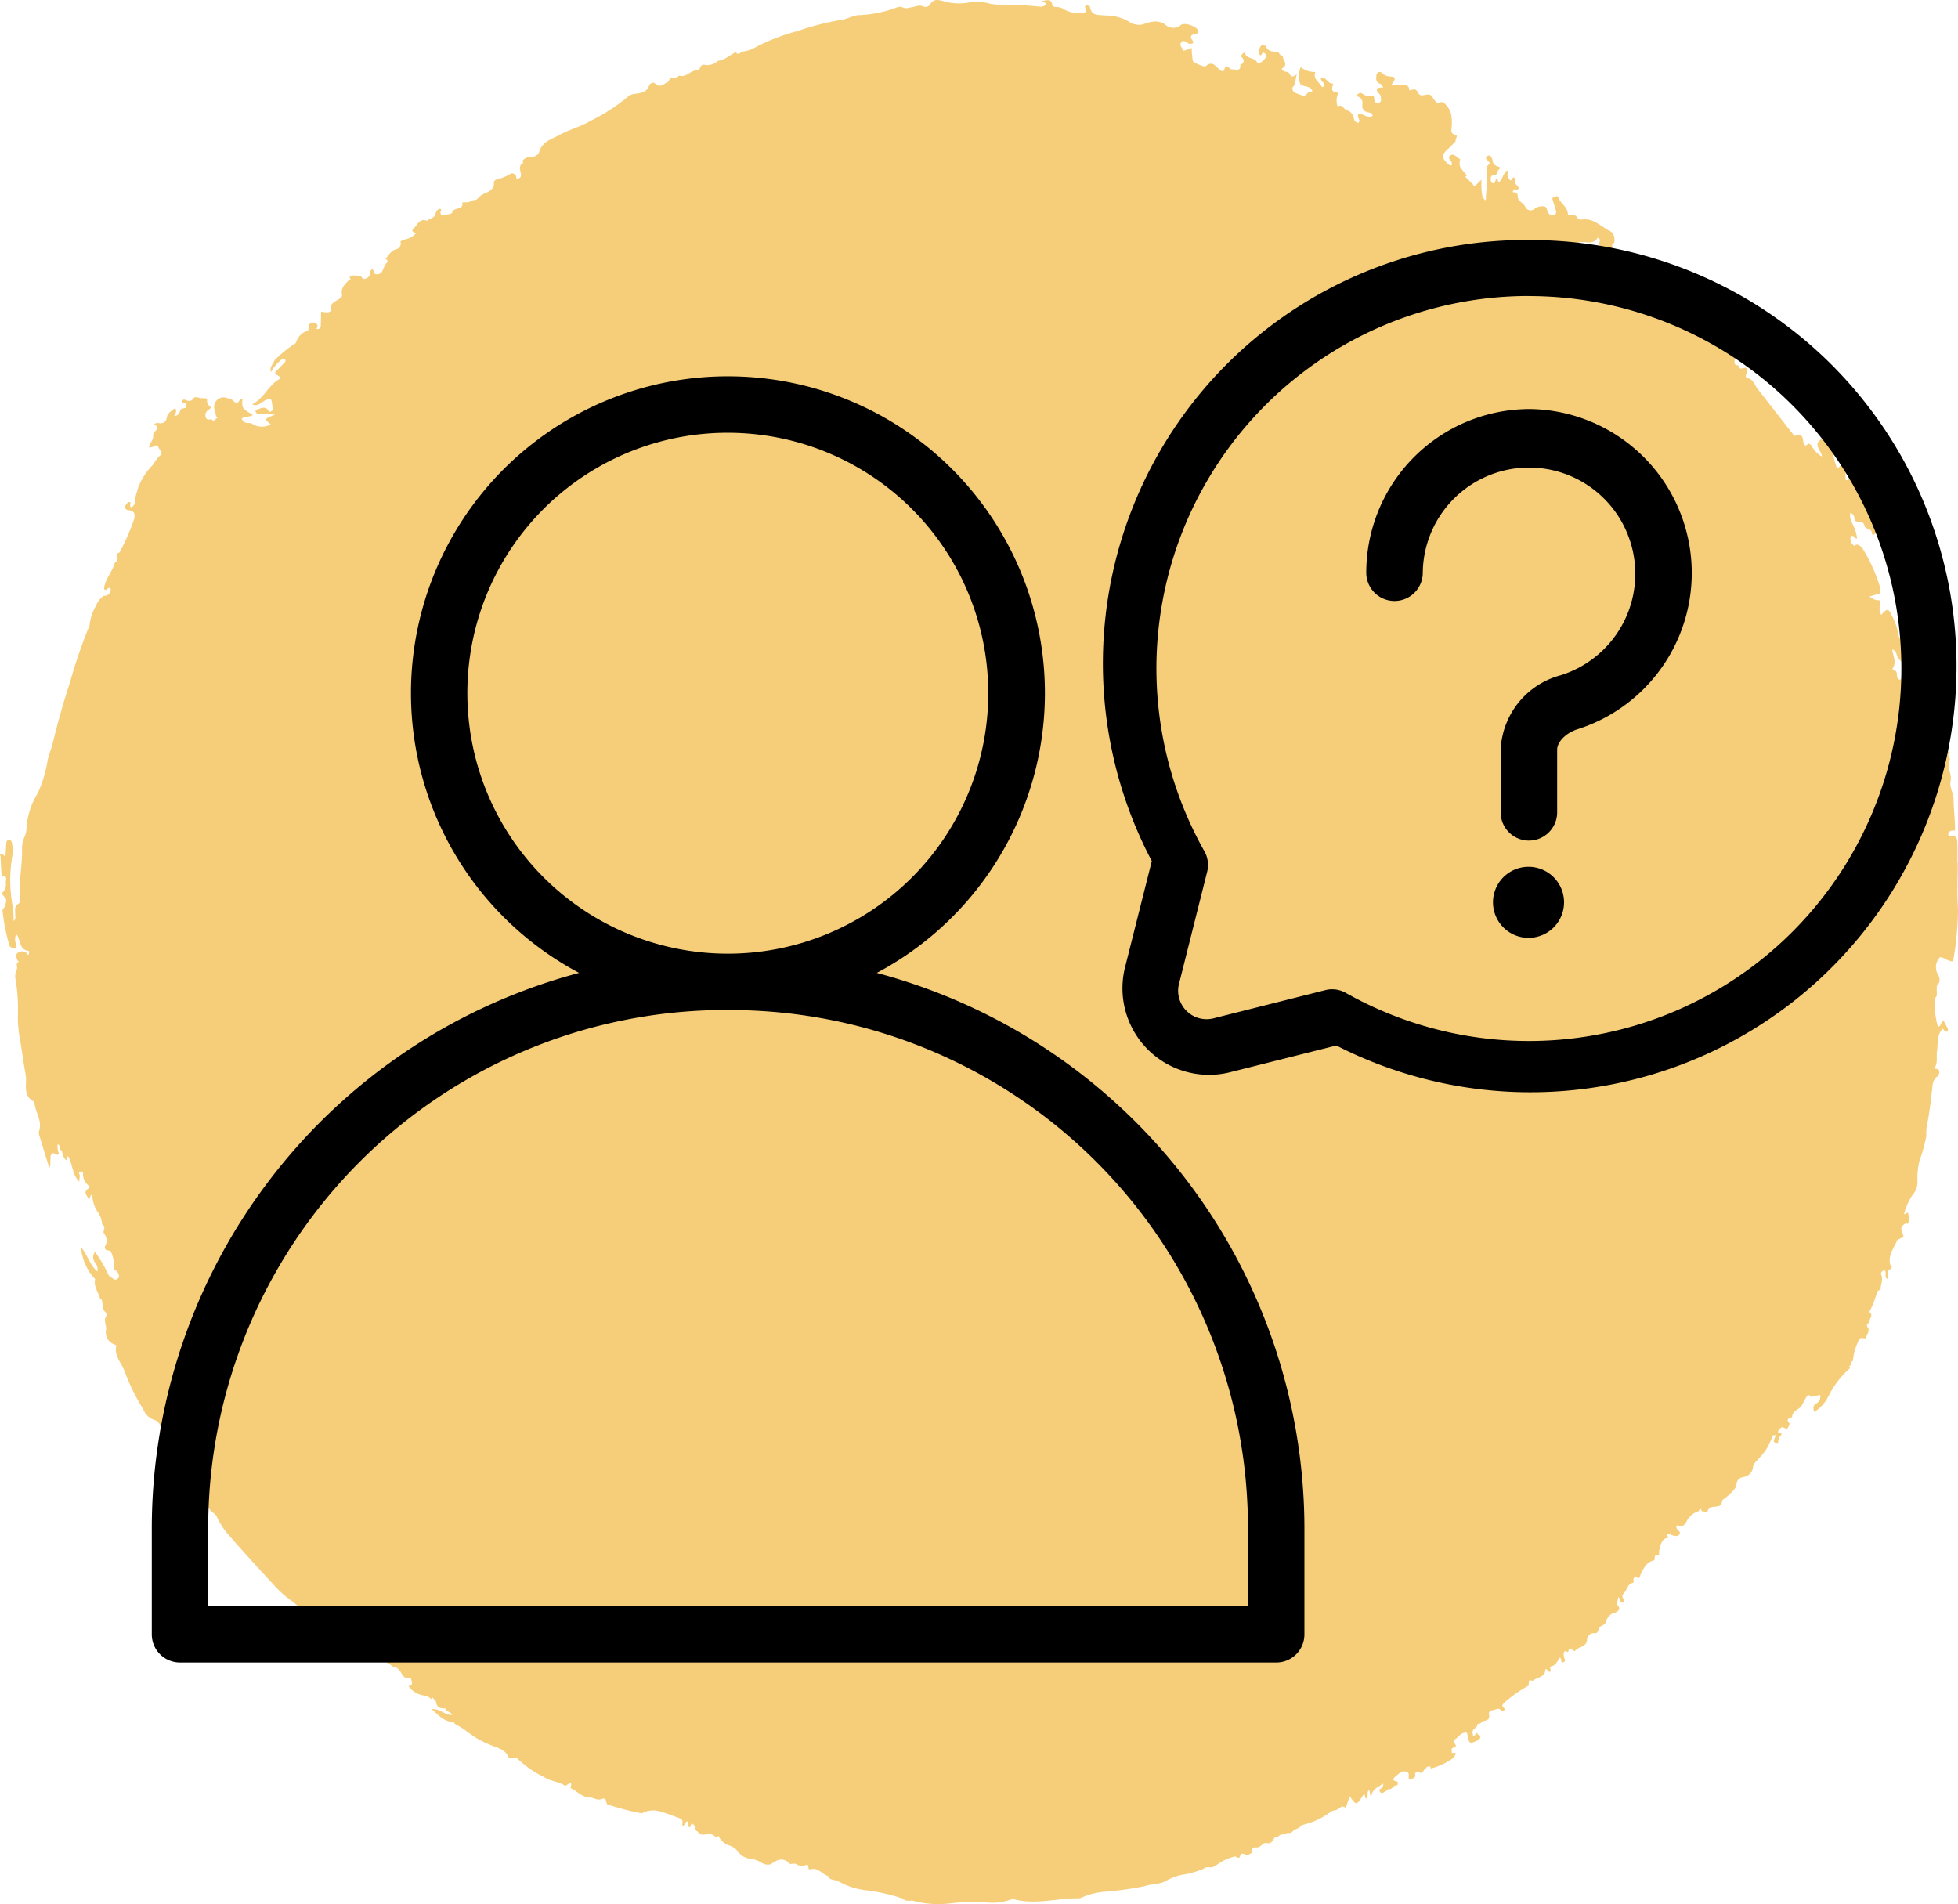 <svg xmlns="http://www.w3.org/2000/svg" width="117.825" height="114.586" viewBox="0 0 117.825 114.586">
  <g id="Group_13610" data-name="Group 13610" transform="translate(-734.587 -2111.759)">
    <path id="Path_104267" data-name="Path 104267" d="M118.676,52.468c0-.425.01-.851-.01-1.276-.01-.2-.063-.413-.366-.359-.064.012-.137.06-.164-.031a.213.213,0,0,1,.071-.242.484.484,0,0,1,.319-.049c.018-.631-.082-1.259-.083-1.885,0-.39-.269-.723-.179-1.1.1-.436-.271-.847-.042-1.3.033-.065-.235-.27,0-.43,0,0-.021-.053-.03-.053-.329.026-.256-.274-.3-.407-.1-.318-.58-.233-.6-.587-.068,0-.167-.016-.2.019-.086.1-.234.275-.2.327.251.389-.19.695-.013,1.155a2.063,2.063,0,0,1-.577-1.109c-.02-.108-.027-.215-.146-.266-.015.089-.051.221-.086.2-.2-.122-.521-.052-.609-.341.109-.008.247.011.3-.046.1-.1-.021-.265.039-.42s-.217-.169-.288-.291c.213-.253.433-.444.807-.269.076.036.091-.108.1-.192-.149-.055-.081-.265-.162-.292-.374-.127-.275-.308-.116-.511l.024.021c0-.013-.006-.027-.009-.04l-.018.016c-.059-.224-.056-.593-.234-.627-.314-.059-.285-.327-.449-.453-.013-.107.011-.248-.051-.312-.1-.1-.086.158-.231.1-.273-.1.024-.553-.387-.559a.2.2,0,0,1-.005-.117c.251-.383.008-.752-.029-1.126.332.075.212.456.432.608.07.049.118.148.221.117a.259.259,0,0,0,.159-.2c.074-.28-.108-.51-.177-.761-.03-.106-.117-.211.012-.286s.146.187.295.15c.071-.255-.131-.428-.152-.707-.127.172-.176.358-.372.383a4.192,4.192,0,0,0-.448-1.364c-.187-.421-.3-.424-.633-.021a1.251,1.251,0,0,1-.1-.321,5.465,5.465,0,0,1,.037-.564.865.865,0,0,1-.641-.227l.645-.189a1.362,1.362,0,0,0,0-.325,9.677,9.677,0,0,0-1.066-2.379.636.636,0,0,0-.259-.212.145.145,0,0,0-.207.077.543.543,0,0,1-.263-.489.155.155,0,0,1,.052-.111.123.123,0,0,1,.172.039c.038.048.057.108.179.1a2.571,2.571,0,0,0-.3-.922,1.008,1.008,0,0,1-.116-.615.317.317,0,0,1,.247.269c.014.109.02.234.166.247.207.018.4,0,.458.28.038.2.435.117.434.432,0,.108.176.115.228-.034.033-.1.024-.21.136-.265a.929.929,0,0,0-.337-.95,1.02,1.02,0,0,1-.458-.857c.084-.382-.109-.541-.312-.745-.073-.174.227-.353.053-.475a.588.588,0,0,0-.648.024c-.065.04-.105.149-.246.07v-.574c.235-.206.142-.4-.108-.706.033.34-.2.412-.32.566-.043-.014-.11-.021-.117-.045-.13-.435-.349-.877,0-1.305a.231.231,0,0,0,.028-.286.8.8,0,0,0-.543-.464c-.212-.069-.2.106-.224.228-.484.37-.5.427-.239.9a.663.663,0,0,1,.1.291,1.478,1.478,0,0,1-.519-.478c-.1-.112-.121-.287-.316-.3-.068.091-.163.187-.239.036-.119-.237.025-.7-.538-.5-.03.01-.107-.074-.147-.125-.705-.9-1.406-1.8-2.112-2.7-.186-.237-.244-.592-.635-.65a.128.128,0,0,1-.075-.1c0-.151.142-.285.059-.446-.106-.206-.371.13-.465-.125a.594.594,0,0,0-.058-.1c-.139-.01-.214-.025-.215-.221,0-.131.124-.329-.1-.459-.686-.392-1.012-1.1-1.515-1.653-.15-.165-.407-.242-.461-.477-.1-.434-.467-.547-.824-.724a.553.553,0,0,0-.838.235c-.017.028-.073.033-.115.047-.159-.4-.153-.406.209-.592l-.623-.471c.012-.186-.138-.253-.268-.343s-.217-.206-.083-.332c.244-.228.119-.342-.124-.415-.1-.029-.24-.246-.3-.015-.048.183-.167.164-.166.063.007-.338-.412-.248-.47-.482-.093-.38-.4-.186-.621-.224a.8.8,0,0,1-.5-.267c-.3.144.007.3,0,.444a.551.551,0,0,1-.338.523c-.247.137-.248-.118-.371-.17a2.437,2.437,0,0,1-.355-.223l-.462.326c.274.02.363.314.7.22.248-.069.247.476.651.411a2.243,2.243,0,0,0-.481.493c-.235-.13-.473-.255-.713-.376a.567.567,0,0,1,.455-.245.922.922,0,0,0-.819.064l-.179-.088-.345-.164a1.938,1.938,0,0,0-.145-.274c-.107-.029-.306-.073-.231-.151.165-.169.119-.214-.012-.377s-.017-.272.312-.357a.257.257,0,0,0,.153-.11c.172-.352.062-.609-.33-.819-.051-.027-.077-.1-.116-.15a.425.425,0,0,1,.073-.041c.358-.1.813.188,1.1-.258.031-.05.17.041.154.148-.012.085-.1.227-.08.24.321.21.38.695.867.774-.019-.153-.042-.278-.048-.4s0-.26,0-.39c.153-.064.152-.2.135-.325a.57.57,0,0,0-.242-.459c-.562-.265-1-.811-1.728-.707a.226.226,0,0,1-.244-.086c-.135-.27-.386-.148-.59-.179.032-.473-.45-.7-.591-1.088-.041-.116-.156-.01-.234.011s-.128.045-.1.134c.073.232.151.462.213.7a.2.2,0,0,1-.1.231.255.255,0,0,1-.316-.062.516.516,0,0,1-.123-.232c-.041-.269-.244-.235-.424-.212a.7.7,0,0,0-.316.129.353.353,0,0,1-.576-.124c-.1-.184-.3-.27-.407-.443-.087-.14.044-.418-.291-.415-.085,0-.031-.1.011-.153.076-.1.241.082.28-.074.031-.125-.1-.19-.172-.274-.089-.1.012-.247-.02-.3-.136-.229-.169.026-.257.07s-.077-.066-.118-.1c-.174-.131-.034-.319-.1-.493-.276.193-.28.549-.53.739-.034-.086-.042-.2-.1-.237s-.068.066-.083.115c-.026.086-.046.192-.17.157-.1-.027-.11-.128-.117-.219-.011-.15.022-.266.208-.279s.214-.136.225-.274c.107-.065.182-.172.029-.224-.195-.066-.31-.123-.346-.342-.021-.126-.11-.39-.272-.316-.265.121-.056.252.068.393.1.111-.17.179-.141.323a13.114,13.114,0,0,1-.064,1.732c0,.068.04.177-.054.23q-.073-.109-.148-.214a3.807,3.807,0,0,1-.058-1.025c-.04.04-.268.261-.423.407a6.4,6.4,0,0,0-.563-.578.183.183,0,0,0,.1-.088c-.475-.541-.477-.545-.4-.972a.841.841,0,0,1-.1-.057c-.145-.1-.293-.295-.48-.171-.233.154.046.3.075.456.013.066.036.118-.046.151-.1,0-.162-.074-.227-.135-.353-.336-.337-.524.052-.864.159-.14.3-.3.447-.451l.027.012a.039.039,0,0,0-.012-.028l-.016.015c-.014-.128.139-.331.043-.357-.36-.1-.3-.3-.27-.563a2.7,2.7,0,0,0-.054-.78,1.434,1.434,0,0,0-.452-.647c-.05-.054-.252.023-.386.041a2.926,2.926,0,0,1-.271-.352.282.282,0,0,0-.269-.163c-.208,0-.47.17-.6-.114s-.308-.185-.5-.132a.116.116,0,0,1-.027-.057c-.022-.3-.252-.25-.459-.258s-.41.065-.6-.053c.268-.345.257-.429-.086-.469a.717.717,0,0,1-.477-.194c-.168-.162-.347-.06-.359.177-.009.174-.036.358.2.442a.339.339,0,0,1,.208.233c-.126.021-.267-.015-.371.095-.043.211.219.282.234.462.012.146.073.334-.159.377-.194.036-.223-.108-.237-.25-.008-.083-.028-.239-.1-.2-.294.142-.477-.039-.7-.152-.046-.024-.18.054-.237.116-.078.085.04.091.087.114a.4.4,0,0,1,.235.447c-.034.3.1.459.412.505.1.015.217.065.2.21-.32.158-.551-.157-.837-.144a.248.248,0,0,0-.014.259c.037.1.129.2-.032.3a.332.332,0,0,1-.24-.281.58.58,0,0,0-.415-.478c-.2-.056-.264-.407-.561-.225a1.056,1.056,0,0,1,0-.717c.035-.134-.038-.143-.131-.159-.227-.04-.23-.183-.173-.352.019-.057.075-.156-.018-.159-.289-.009-.36-.4-.675-.36-.058.211.166.27.2.417a.143.143,0,0,1-.035.116.192.192,0,0,1-.114.032c-.146-.293-.566-.482-.393-.9a1.331,1.331,0,0,1-.882-.294,1.422,1.422,0,0,0-.048.959c.061.206.4.165.59.287a.284.284,0,0,1,.157.207c-.1.038-.248.049-.3.122a.277.277,0,0,1-.4.094c-.23-.1-.523-.095-.493-.445h0c.211-.212.156-.491.263-.791-.3.18-.307.182-.469-.066-.076-.116-.213-.059-.3-.122-.061-.045-.214-.1-.091-.186.364-.241-.011-.479.02-.714a.437.437,0,0,1-.277-.263c-.293-.011-.593.013-.748-.322a.193.193,0,0,0-.3-.033.534.534,0,0,0-.076.53c.045.043.083.043.108-.005.056-.108.114-.2.228-.049a.178.178,0,0,1,.015.241c-.128.152-.239.331-.489.3a.531.531,0,0,0-.1-.149c-.2-.161-.54-.123-.655-.436-.028-.077-.148.035-.189.107-.019.034-.026.1-.005.124.2.2.163.35-.08.474.051.369-.214.291-.429.275-.068-.005-.159-.01-.2-.051-.33-.361-.279.117-.412.171-.364-.077-.529-.774-1.058-.3a.077.077,0,0,1-.063,0,2.638,2.638,0,0,1-.633-.256c-.092-.066-.08-.274-.1-.419-.019-.13-.02-.262-.032-.431l-.474.166c-.094-.167-.3-.35-.136-.528s.322.078.494.106c.147.024.267-.072.2-.159-.22-.275-.134-.39.18-.443.1-.018.177-.077.141-.181-.091-.263-.839-.536-1.061-.34a.7.7,0,0,1-.941-.041c-.522-.341-.976-.11-1.455.026v-.01a1.054,1.054,0,0,1-.719-.187,2.8,2.8,0,0,0-1.4-.367c-.449-.05-.856.047-.949-.526-.006-.039-.111-.082-.173-.087s-.144.046-.116.126c.127.355-.079.382-.358.348a1.937,1.937,0,0,1-.844-.192A.91.91,0,0,0,64.441.95c-.1,0-.215-.027-.23-.116-.08-.468-.395-.242-.631-.249.069.071.193.086.224.145.046.088-.051.153-.143.177a.41.41,0,0,1-.205.022A21.322,21.322,0,0,0,61.266.821,5.838,5.838,0,0,1,60.5.765,2.922,2.922,0,0,0,59.049.706,3.4,3.4,0,0,1,57.568.575C57.286.5,57.043.5,56.893.742a.349.349,0,0,1-.466.171c-.248-.11-.456.025-.674.052-.181.023-.34.107-.533.017a.445.445,0,0,0-.337-.017,7.208,7.208,0,0,1-2.371.477c-.4.059-.735.274-1.131.306a16.054,16.054,0,0,0-2.473.641,12.437,12.437,0,0,0-2.451.925,2.234,2.234,0,0,1-.964.332c-.055.116-.167.111-.275.117L45.2,3.651c-.382.159-.671.5-1.116.535-.04.082-.131.1-.2.141a.834.834,0,0,1-.606.1c-.295-.052-.2.33-.49.338-.362.011-.617.456-1.055.309-.123.245-.565,0-.609.369-.268.071-.482.444-.829.106-.1-.1-.3,0-.349.128-.139.4-.488.454-.833.495a.787.787,0,0,0-.492.216,11.224,11.224,0,0,1-2.232,1.43c-.571.338-1.232.5-1.81.816-.482.265-1.081.415-1.253,1.05a.454.454,0,0,1-.443.277.685.685,0,0,0-.587.276c.11.047.1.1-.017.143-.218.222-.034.473-.044.71a.2.2,0,0,1-.168.181c-.134.036-.105-.041-.126-.135-.028-.129-.234-.215-.312-.16a3.324,3.324,0,0,1-.888.365.191.191,0,0,0-.133.208c.005.322-.208.47-.481.59a1.048,1.048,0,0,0-.455.292c-.124.188-.353.117-.42.178-.19.174-.557.042-.544.114.089.488-.576.245-.617.614-.007.06-.362.122-.554.118-.214,0-.142-.16-.108-.3.015-.062-.087-.077-.151-.038a.389.389,0,0,0-.183.274c-.052.267-.355.262-.5.427-.472-.185-.593.256-.818.458-.181.162-.012.246.162.271a1.21,1.21,0,0,1-.824.408l.015-.016H25.1l.01.015-.127.122-.015-.009c0,.008,0,.015,0,.023l.015-.014a.356.356,0,0,1-.285.46c-.311.083-.42.373-.623.567.25.127.069.232-.01.358s-.117.291-.2.42c-.128.194-.433.22-.491.012-.063-.227-.069-.231-.19-.065-.06.082-.023.23-.083.313a.443.443,0,0,1-.285.17c-.11.008-.179-.1-.229-.2-.227.051-.5-.108-.685.126.109.049.1.1-.022.144-.23.247-.493.472-.421.868.031.174-.139.252-.28.338-.207.126-.447.234-.358.558.036.13-.145.167-.235.179a1.324,1.324,0,0,1-.38-.053c-.006.282-.01.565-.019.847,0,.164-.1.223-.256.21.035-.132.146-.276-.086-.361-.192-.07-.318-.024-.374.167-.029.1-.014.269-.069.291a1.076,1.076,0,0,0-.716.745,7.488,7.488,0,0,0-1.29,1.05c-.054.207-.309.358-.211.7a2.722,2.722,0,0,1,.664-.776c.064-.042.125-.058.181,0a.124.124,0,0,1-.007.179c-.2.213-.4.421-.589.618.031.194.3.158.305.378-.705.357-.945,1.177-1.683,1.54.488.23.7-.441,1.151-.272.069.165.031.346.119.514.058.11-.209.263-.271.164-.24-.383-.519-.106-.783-.078-.029.154.029.24.208.246.275.009.55.024.965.042-.677.268-.677.268-.267.586a1.074,1.074,0,0,1-1.133-.04c-.075-.059-.22-.031-.333-.049a.336.336,0,0,1-.279-.256c.176-.143.453-.069.665-.218-.658-.406-.658-.406-.624-.943-.2-.07-.176.173-.3.2-.2.044-.254-.169-.4-.219-.064-.022-.136-.022-.2-.043a.569.569,0,0,0-.79.651,2.54,2.54,0,0,1,.1.437c.128.047.1.095-.005.143-.094.147-.189.16-.282.006-.24.129-.345-.022-.355-.207a.389.389,0,0,1,.191-.336c.081-.048.188-.124.1-.194a.41.41,0,0,1-.179-.44c.012-.073-.245-.057-.382-.065-.167-.01-.347-.16-.492.068a.293.293,0,0,1-.321.081c-.1-.024-.232-.14-.294.007-.084.2.133.092.2.142s.025.106.024.166c0,.23-.265.084-.334.226s-.075.352-.39.389c.08-.173.192-.312.051-.484-.2.17-.451.291-.5.585a.364.364,0,0,1-.444.323c-.105-.007-.224-.029-.308.07.45.262-.1.431-.064.655.043.268-.21.468-.247.74a1.032,1.032,0,0,0,.187-.025c.134-.053.309-.215.376.017.046.157.366.3.06.528a2.243,2.243,0,0,0-.356.487A4.005,4.005,0,0,0,9.2,29.86c-.051.212-.135.413-.171.635-.031.19.01.464-.267.569a.368.368,0,0,1-.05-.118c0-.059.046-.137.021-.173-.045-.063-.129-.031-.179.016-.2.187-.181.416.063.442.391.042.39.264.343.52a13.533,13.533,0,0,1-.87,2c-.011.032-.075.046-.115.068-.173.15.113.44-.172.556-.141.508-.519.92-.638,1.437-.02.085-.04.183.057.222.034.014.108-.065.165-.1.115-.072.168-.027.158.089a.366.366,0,0,1-.41.357l.017-.017-.03-.012a.038.038,0,0,0,.012.027,1.263,1.263,0,0,0-.47.592,2.824,2.824,0,0,0-.388,1.184,30.469,30.469,0,0,0-1.193,3.48c-.4,1.209-.742,2.433-1.04,3.668-.083.344-.237.661-.3,1.021a7.723,7.723,0,0,1-.592,1.948,4.4,4.4,0,0,0-.669,2.073,1.381,1.381,0,0,1-.14.582,1.7,1.7,0,0,0-.131.719c.019.964-.2,1.916-.136,2.882.008.129.053.3-.073.379-.29.171-.19.422-.2.657-.006.125.057.272-.1.381a4.982,4.982,0,0,0-.055-.877,8.653,8.653,0,0,1-.028-2.991,2.33,2.33,0,0,0-.022-.861.184.184,0,0,0-.213-.132.146.146,0,0,0-.117.145c-.022.28-.037.561-.056.869-.1-.088-.162-.191-.229-.194-.154-.006-.068.116-.065.185q.022.5.056.991a.552.552,0,0,0,.046.186c.351-.032.207.225.212.36a.716.716,0,0,1-.181.6c-.157.162.285.3.2.558-.035.1-.01.22-.084.318-.052.069-.129.148-.13.222a11.374,11.374,0,0,0,.425,2.127c.012.064.191.146.287.139.125-.009.17-.112.106-.249a.662.662,0,0,1,.009-.578.569.569,0,0,1,.093.106c.163.334.113.814.664.886a.289.289,0,0,1,0,.186c-.078.112-.095-.018-.125-.049a.406.406,0,0,0-.512-.043c-.205.109-.094.3-.057.464.008.033.063.056.1.084-.253.1-.055.315-.132.465a.978.978,0,0,0-.063.66,11.368,11.368,0,0,1,.129,2.188,7.556,7.556,0,0,0,.106,1.262c.14.738.223,1.493.364,2.227.1.538-.22,1.253.508,1.626.026.013.022.084.028.128.072.554.477,1.058.265,1.657a.466.466,0,0,0,.026.265c.193.639.392,1.277.593,1.928.106-.153.048-.31.071-.456.02-.129-.036-.271.076-.383.143-.143.287.169.437,0a1.179,1.179,0,0,1-.081-.57.148.148,0,0,1,.121.162.216.216,0,0,0,.145.227.815.815,0,0,0,.258.574l.092-.275c.306.512.245,1.136.7,1.57-.056-.167.08-.324-.025-.495-.038-.061.044-.12.113-.133.093-.017.125.064.125.121a.861.861,0,0,0,.3.7.124.124,0,0,1,0,.217c-.324.249-.034.4.059.681.08-.183.06-.283.2-.34a1.862,1.862,0,0,0,.337,1.076,1.417,1.417,0,0,1,.254.743c.288.118-.005.366.119.55a.632.632,0,0,1,.07.718.193.193,0,0,0,.165.291c.173-.012.163.066.215.167a2.123,2.123,0,0,1,.132.969.493.493,0,0,1,.3.32.223.223,0,0,1-.262.288l-.333-.225a8.261,8.261,0,0,0-.836-1.44.523.523,0,0,0,0,.646.627.627,0,0,1,.141.535c-.453-.377-.564-.966-.985-1.462a3.217,3.217,0,0,0,.7,1.756c.054.067.162.119.144.205-.088.425.212.751.3,1.129.036.019.081.035.093.063.109.261-.005.591.28.8a.135.135,0,0,1,.007.184c-.18.262.007.544-.011.816a.767.767,0,0,0,.5.9c.1.026.109.081.1.135-.107.6.369,1.029.536,1.548a12.358,12.358,0,0,0,1.1,2.224,1.065,1.065,0,0,0,.668.636.514.514,0,0,1,.369.522l.009,0c-.107.268.023.758.208.721.469-.093.57.223.7.489a.481.481,0,0,0,.492.265c.047.227.09.456.142.682.083.361-.3.037-.345.229a29.055,29.055,0,0,1,1.752,2.48c.1.179.324.212.422.424a4.512,4.512,0,0,0,.678,1.06c.891,1.022,1.8,2.025,2.728,3.02a6.252,6.252,0,0,0,1.065.97c.519.347.843.876,1.36,1.22.28.186.288.666.755.669.31.545.924.8,1.312,1.276.19.231.371.154.528-.038l.021.009a.082.082,0,0,0-.007-.026l-.017.016a.953.953,0,0,0-.421-.425,4.141,4.141,0,0,1-.53-.434.414.414,0,0,1-.105-.571,9,9,0,0,0,1.42,1.367c.2.161.332.33.638.216.113-.042.223.108.275.238a2.424,2.424,0,0,1,.978.533c.047-.105.1-.075.145.008a.223.223,0,0,1,.144.14c.2.136.21.513.562.456.188-.031.144,0,.192.157.077.246.012.3-.184.337a1.36,1.36,0,0,0,.987.578c.2.024.274.137.4.21.05-.115.1-.1.149.017.047.04.114.078.118.121.031.35.26.435.57.424.05.209.334.2.41.387-.44.034-.736-.4-1.246-.343.395.319.679.7,1.2.758a.237.237,0,0,1,.208.126,7.46,7.46,0,0,1,.7.436c.041.094.151.1.212.153a4.617,4.617,0,0,0,1.128.637c.425.211.99.262,1.187.792.194.052.44-.066.583.115a6.246,6.246,0,0,0,1.572,1.077c.353.242.831.254,1.2.486a.143.143,0,0,0,.124.007c.278-.22.348-.154.247.16.4.172.687.563,1.151.57.255,0,.468.2.739.091.367-.152.164.421.476.359.017,0,.039.023.061.03a16.382,16.382,0,0,0,1.854.471l-.017.015.022.017c0-.009,0-.017,0-.026a1.43,1.43,0,0,1,1.133-.111c.331.089.65.222.974.336.368.13.368.13.34.515.186.012.144-.242.306-.259.106.111-.019.3.156.368l.086-.242a.669.669,0,0,1,.158.092c.106.11.021.32.213.388a.411.411,0,0,0,.456.179.565.565,0,0,1,.618.149c.022.021.121-.031.187-.052a1.065,1.065,0,0,0,.582.547,1.155,1.155,0,0,1,.616.413.924.924,0,0,0,.623.385,1.966,1.966,0,0,1,.78.263.632.632,0,0,0,.563.079c.4-.3.742-.419,1.139-.009.021.023.292-.068.435.038a.509.509,0,0,0,.517.025c.256-.087.054.316.27.257.393-.107.618.172.9.329.056.031.114.059.172.088.1.266.4.19.6.3a4.44,4.44,0,0,0,1.817.562,11.439,11.439,0,0,1,2.088.49c.169.209.425.08.634.136a5.863,5.863,0,0,0,2.135.155,12.232,12.232,0,0,1,2.162-.075,3.382,3.382,0,0,0,1.494-.139.418.418,0,0,1,.267-.035c1.3.331,2.588-.071,3.883-.064a.266.266,0,0,0,.136-.027,4.3,4.3,0,0,1,1.532-.377,19.5,19.5,0,0,0,2.294-.326c.44-.153.939-.092,1.335-.349a3.619,3.619,0,0,1,.85-.323,5.489,5.489,0,0,0,1.352-.371.437.437,0,0,1,.325-.1c.268.057.429-.107.621-.234a2.953,2.953,0,0,1,.939-.407c.11-.026.251.235.346-.074.072-.233.321.041.48-.034.079-.037.217-.109.21-.139a.225.225,0,0,1,.262-.3c.28.029.382-.313.6-.264.356.079.383-.185.523-.35.023-.027.166.025.176,0,.1-.206.344-.141.506-.234.09-.052.262.04.392-.124.117-.147.381-.146.5-.336.028-.044.124-.045.187-.071a4.414,4.414,0,0,0,1.533-.718.518.518,0,0,1,.309-.134c.23-.011.371-.371.652-.15l.25-.688c.393.543.393.543.761,0,.03-.045.031-.122.118-.106.081.059-.017.222.145.235.106-.162-.014-.362.116-.512.131.1.01.269.156.409.023-.47.419-.586.712-.8a.307.307,0,0,1-.038.2c-.058.1-.285.159-.139.316.131.141.247-.039.366-.077.05-.017.088-.07.129-.114.236.08.28-.258.516-.218.053.009.06-.22.018-.227-.408-.062-.194-.236-.061-.347.168-.141.347-.33.606-.249s.058.345.184.486c0,0,0,.007-.005.011l.021.005-.016-.017c.119-.107.419-.045.339-.347-.015-.056.128-.173.187-.131.286.2.3-.154.457-.193.05-.13.16-.135.279-.121l.013.118a3.765,3.765,0,0,0,1.159-.5.708.708,0,0,0,.362-.43l-.252-.016c0-.087,0-.174,0-.261l.263-.135c-.047-.131-.141-.25-.121-.4.217-.062.293-.29.525-.385.264-.108.261-.008.285.133.084.5.151.526.6.3.169-.085.2-.175.124-.317a.159.159,0,0,1-.142-.13c-.126.014-.109.172-.235.21-.046-.187-.11-.371.112-.5a.294.294,0,0,0,.136-.256.272.272,0,0,0,.275-.138c.2-.081.5-.055.421-.413-.031-.143.038-.257.219-.272s.388-.215.538.062a.189.189,0,0,0,.115-.024c.061-.041.1-.108.034-.165-.142-.127-.135-.174.021-.331a7.842,7.842,0,0,1,1.451-1.017c.065-.113-.11-.416.254-.291.229-.234.712-.174.758-.638.015-.157.1-.031.153.031s.155.122.167-.025c.006-.078-.093-.214.01-.232.316-.057.394-.345.558-.538.116.106.011.281.166.291a.137.137,0,0,0,.113-.2.6.6,0,0,1-.048-.394c.049-.185.17-.02.258-.031.029-.085-.007-.232.174-.17a1.2,1.2,0,0,1,.218.129c.177-.293.7-.221.742-.684a.414.414,0,0,1,.48-.406c.17.011.221-.185.225-.346.16-.111.381-.15.451-.368a.68.68,0,0,1,.529-.525c.106-.025.4-.215.146-.447a.933.933,0,0,1,.069-.5,1.043,1.043,0,0,1,.066.154c.019.087.027.194.148.184a.113.113,0,0,0,.09-.191c-.088-.126-.121-.244,0-.356.22-.195.209-.587.588-.645.026-.151-.086-.411.282-.291.1.033.1-.1.139-.179.183-.378.346-.781.844-.879.021-.334.026-.341.281-.275a1.492,1.492,0,0,1,.157-.808.441.441,0,0,1,.4-.27c-.018-.094-.194-.249.1-.222.042,0,.077.057.119.066.155.031.341.112.447-.053.094-.146-.088-.229-.157-.337-.058-.09-.015-.232.053-.2.37.16.49-.167.577-.328a1.218,1.218,0,0,1,.693-.534.141.141,0,0,1,.141-.123q.007.06.013.12l.363.061c.06-.356.349-.3.613-.342.194-.028.27-.2.287-.385a2.986,2.986,0,0,0,.832-.8l.012,0s0-.009,0-.015l-.013.013c.017-.281.064-.494.436-.581a.665.665,0,0,0,.576-.583c.015-.242.234-.377.365-.554a3.058,3.058,0,0,0,.786-1.292c.016-.1.154-.074.238-.1l-.013.013.015-.013c-.2.411-.2.434.123.532a.673.673,0,0,1,.166-.514c.126-.184-.1-.1-.163-.14l.017-.016-.018.016c-.05-.247.268-.372.3-.345.329.239.3-.08.394-.206l.018.017c0-.009.005-.016.008-.024a.2.2,0,0,1-.024.007c-.2-.216-.165-.316.141-.4,0-.289.232-.4.435-.542l.128-.124c.106-.2.2-.4.323-.583.088-.13.178-.068.245.031l.557-.115a.474.474,0,0,1-.225.51c-.247.13-.183.307-.139.513a2.3,2.3,0,0,0,.876-.976,5.442,5.442,0,0,1,1.3-1.675q-.165-.069.008-.138c.018-.1.01-.222.141-.27.028-.17.05-.341.085-.509a4.355,4.355,0,0,1,.281-.755c.111-.273.378,0,.427-.162.059-.2.26-.385.1-.621-.076-.114-.047-.2.084-.244a1.327,1.327,0,0,1,.085-.294c.082-.153.081-.275-.067-.373a5.974,5.974,0,0,0,.458-1.148c.01-.1.115-.17.225-.206-.016-.294.174-.576.032-.886a.2.2,0,0,1,.22-.255c.124.149-.06.372.156.517.007-.147.019-.278.018-.408,0-.162.209-.168.236-.3a.125.125,0,0,0-.084-.146c-.149-.568.21-1.005.42-1.482.025-.055.06-.05.084-.06.323-.143.322-.145.248-.316-.149-.345-.111-.487.184-.641.031-.016.112.038.13.021a.921.921,0,0,0-.019-.684c-.092.079-.283.22-.175-.045a3.541,3.541,0,0,1,.485-1.022,1.151,1.151,0,0,0,.281-.785,4.338,4.338,0,0,1,.116-1.235,9.986,9.986,0,0,0,.415-1.494,3.08,3.08,0,0,1,.036-.642c.149-.7.225-1.408.307-2.116.036-.312.023-.621.324-.843a.307.307,0,0,0,.046-.427c-.028-.045-.267.021-.18-.142.162-.3.063-.619.109-.926.071-.467-.026-.969.336-1.375a1.009,1.009,0,0,1,.086.088c.042.055.089.117.165.085a.123.123,0,0,0,.067-.167c-.075-.156-.16-.309-.242-.462-.216.015-.134.328-.356.334a5.434,5.434,0,0,1-.2-1.695c.2-.14.12-.35.129-.535.008-.149-.026-.308.136-.4a.553.553,0,0,0-.03-.453.874.874,0,0,1,.092-1.1c.276.026.47.255.785.256a18.973,18.973,0,0,0,.3-3.166c-.074-.912-.016-1.835-.017-2.752" transform="translate(733.703 2111.23)" fill="#f1b434" opacity="0.65"/>
    <path id="np_question_7309785_000000" d="M82.865,10.621A25.485,25.485,0,0,0,60.177,47.995l-1.63,6.47A5.21,5.21,0,0,0,64.8,60.723l6.483-1.63A25.641,25.641,0,1,0,82.869,10.625Zm0,3.375a22.413,22.413,0,1,1-11,41.938l0,0a1.677,1.677,0,0,0-1.244-.174l-6.653,1.677a1.713,1.713,0,0,1-2.131-2.144l1.669-6.644h0a1.685,1.685,0,0,0-.161-1.24A22.41,22.41,0,0,1,82.866,13.991ZM34.673,18.824a19.065,19.065,0,0,0-8.959,35.9A34.61,34.61,0,0,0,0,88.214v6.317a1.694,1.694,0,0,0,1.69,1.69H67.661a1.691,1.691,0,0,0,1.7-1.69V88.214A34.626,34.626,0,0,0,43.627,54.725a19.065,19.065,0,0,0-8.954-35.9Zm48.2,1.97a9.842,9.842,0,0,0-9.79,9.85v0a1.7,1.7,0,1,0,3.4,0,6.394,6.394,0,1,1,8.3,6.169,4.862,4.862,0,0,0-3.613,4.475v3.774l0,0a1.7,1.7,0,0,0,3.4,0V41.287c0-.433.488-.993,1.231-1.227a9.867,9.867,0,0,0-2.921-19.267Zm-48.2,1.427A15.673,15.673,0,1,1,18.99,37.895,15.66,15.66,0,0,1,34.673,22.22ZM82.819,48.339a2.138,2.138,0,1,0,.055,0h-.055ZM34.673,56.961a31.165,31.165,0,0,1,31.29,31.252v4.615l-62.567,0V88.209A31.158,31.158,0,0,1,34.678,56.957Z" transform="translate(743.721 2115.579)"/>
  </g>
</svg>
